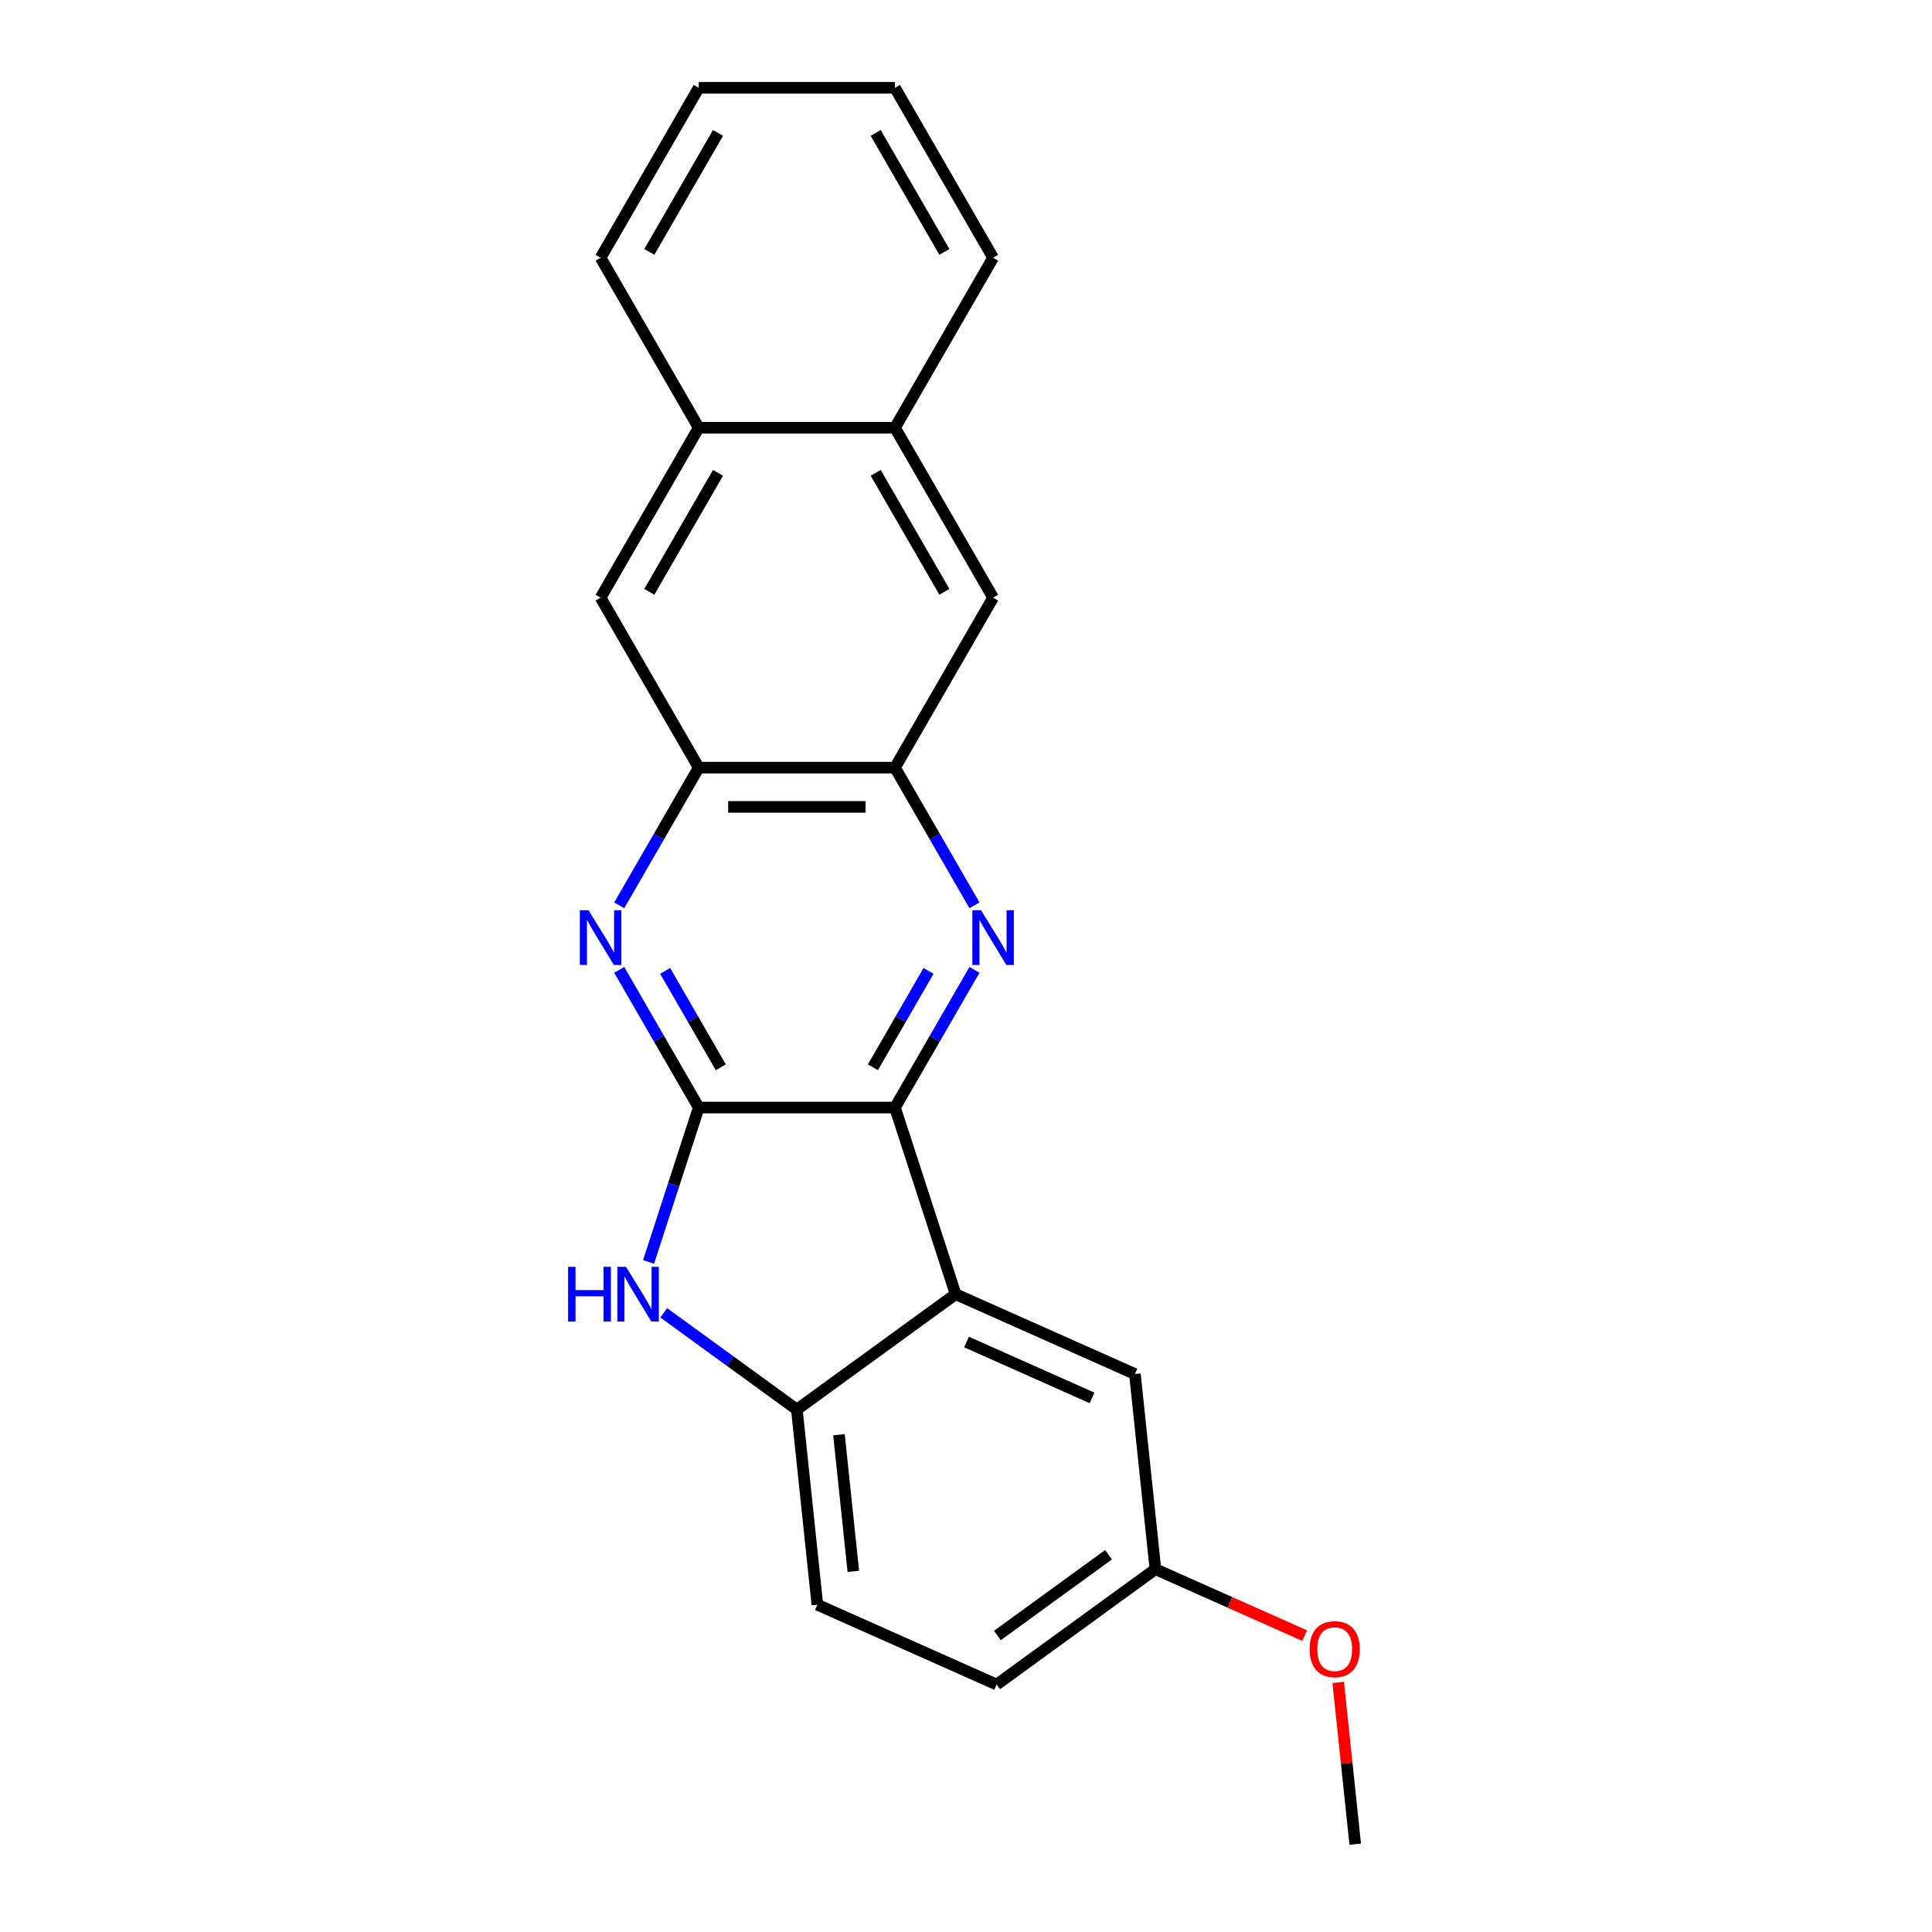 <?xml version='1.0' encoding='iso-8859-1'?>
<svg version='1.1' baseProfile='full'
              xmlns='http://www.w3.org/2000/svg'
                      xmlns:rdkit='http://www.rdkit.org/xml'
                      xmlns:xlink='http://www.w3.org/1999/xlink'
                  xml:space='preserve'
width='1000px' height='1000px' viewBox='0 0 1000 1000'>
<!-- END OF HEADER -->
<rect style='opacity:1.0;fill:#FFFFFF;stroke:none' width='1000' height='1000' x='0' y='0'> </rect>
<path class='bond-0' d='M 361.661,573.267 L 463.239,573.267' style='fill:none;fill-rule:evenodd;stroke:#000000;stroke-width:6px;stroke-linecap:butt;stroke-linejoin:miter;stroke-opacity:1' />
<path class='bond-3' d='M 361.661,573.267 L 348.68,613.22' style='fill:none;fill-rule:evenodd;stroke:#000000;stroke-width:6px;stroke-linecap:butt;stroke-linejoin:miter;stroke-opacity:1' />
<path class='bond-3' d='M 348.68,613.22 L 335.698,653.173' style='fill:none;fill-rule:evenodd;stroke:#0000FF;stroke-width:6px;stroke-linecap:butt;stroke-linejoin:miter;stroke-opacity:1' />
<path class='bond-4' d='M 361.661,573.267 L 341.088,537.632' style='fill:none;fill-rule:evenodd;stroke:#000000;stroke-width:6px;stroke-linecap:butt;stroke-linejoin:miter;stroke-opacity:1' />
<path class='bond-4' d='M 341.088,537.632 L 320.514,501.998' style='fill:none;fill-rule:evenodd;stroke:#0000FF;stroke-width:6px;stroke-linecap:butt;stroke-linejoin:miter;stroke-opacity:1' />
<path class='bond-4' d='M 373.083,552.419 L 358.681,527.474' style='fill:none;fill-rule:evenodd;stroke:#000000;stroke-width:6px;stroke-linecap:butt;stroke-linejoin:miter;stroke-opacity:1' />
<path class='bond-4' d='M 358.681,527.474 L 344.28,502.53' style='fill:none;fill-rule:evenodd;stroke:#0000FF;stroke-width:6px;stroke-linecap:butt;stroke-linejoin:miter;stroke-opacity:1' />
<path class='bond-1' d='M 463.239,573.267 L 483.812,537.632' style='fill:none;fill-rule:evenodd;stroke:#000000;stroke-width:6px;stroke-linecap:butt;stroke-linejoin:miter;stroke-opacity:1' />
<path class='bond-1' d='M 483.812,537.632 L 504.386,501.998' style='fill:none;fill-rule:evenodd;stroke:#0000FF;stroke-width:6px;stroke-linecap:butt;stroke-linejoin:miter;stroke-opacity:1' />
<path class='bond-1' d='M 451.817,552.419 L 466.219,527.474' style='fill:none;fill-rule:evenodd;stroke:#000000;stroke-width:6px;stroke-linecap:butt;stroke-linejoin:miter;stroke-opacity:1' />
<path class='bond-1' d='M 466.219,527.474 L 480.62,502.53' style='fill:none;fill-rule:evenodd;stroke:#0000FF;stroke-width:6px;stroke-linecap:butt;stroke-linejoin:miter;stroke-opacity:1' />
<path class='bond-2' d='M 463.239,573.267 L 494.628,669.873' style='fill:none;fill-rule:evenodd;stroke:#000000;stroke-width:6px;stroke-linecap:butt;stroke-linejoin:miter;stroke-opacity:1' />
<path class='bond-23' d='M 504.386,468.599 L 483.812,432.964' style='fill:none;fill-rule:evenodd;stroke:#0000FF;stroke-width:6px;stroke-linecap:butt;stroke-linejoin:miter;stroke-opacity:1' />
<path class='bond-23' d='M 483.812,432.964 L 463.239,397.329' style='fill:none;fill-rule:evenodd;stroke:#000000;stroke-width:6px;stroke-linecap:butt;stroke-linejoin:miter;stroke-opacity:1' />
<path class='bond-10' d='M 494.628,669.873 L 587.424,711.188' style='fill:none;fill-rule:evenodd;stroke:#000000;stroke-width:6px;stroke-linecap:butt;stroke-linejoin:miter;stroke-opacity:1' />
<path class='bond-10' d='M 500.284,694.629 L 565.241,723.55' style='fill:none;fill-rule:evenodd;stroke:#000000;stroke-width:6px;stroke-linecap:butt;stroke-linejoin:miter;stroke-opacity:1' />
<path class='bond-22' d='M 494.628,669.873 L 412.45,729.579' style='fill:none;fill-rule:evenodd;stroke:#000000;stroke-width:6px;stroke-linecap:butt;stroke-linejoin:miter;stroke-opacity:1' />
<path class='bond-5' d='M 343.552,679.521 L 378.001,704.55' style='fill:none;fill-rule:evenodd;stroke:#0000FF;stroke-width:6px;stroke-linecap:butt;stroke-linejoin:miter;stroke-opacity:1' />
<path class='bond-5' d='M 378.001,704.55 L 412.45,729.579' style='fill:none;fill-rule:evenodd;stroke:#000000;stroke-width:6px;stroke-linecap:butt;stroke-linejoin:miter;stroke-opacity:1' />
<path class='bond-7' d='M 320.514,468.599 L 341.088,432.964' style='fill:none;fill-rule:evenodd;stroke:#0000FF;stroke-width:6px;stroke-linecap:butt;stroke-linejoin:miter;stroke-opacity:1' />
<path class='bond-7' d='M 341.088,432.964 L 361.661,397.329' style='fill:none;fill-rule:evenodd;stroke:#000000;stroke-width:6px;stroke-linecap:butt;stroke-linejoin:miter;stroke-opacity:1' />
<path class='bond-13' d='M 412.45,729.579 L 423.068,830.6' style='fill:none;fill-rule:evenodd;stroke:#000000;stroke-width:6px;stroke-linecap:butt;stroke-linejoin:miter;stroke-opacity:1' />
<path class='bond-13' d='M 434.247,742.608 L 441.679,813.323' style='fill:none;fill-rule:evenodd;stroke:#000000;stroke-width:6px;stroke-linecap:butt;stroke-linejoin:miter;stroke-opacity:1' />
<path class='bond-6' d='M 463.239,397.329 L 361.661,397.329' style='fill:none;fill-rule:evenodd;stroke:#000000;stroke-width:6px;stroke-linecap:butt;stroke-linejoin:miter;stroke-opacity:1' />
<path class='bond-6' d='M 448.002,417.645 L 376.898,417.645' style='fill:none;fill-rule:evenodd;stroke:#000000;stroke-width:6px;stroke-linecap:butt;stroke-linejoin:miter;stroke-opacity:1' />
<path class='bond-8' d='M 463.239,397.329 L 514.028,309.361' style='fill:none;fill-rule:evenodd;stroke:#000000;stroke-width:6px;stroke-linecap:butt;stroke-linejoin:miter;stroke-opacity:1' />
<path class='bond-9' d='M 361.661,397.329 L 310.872,309.361' style='fill:none;fill-rule:evenodd;stroke:#000000;stroke-width:6px;stroke-linecap:butt;stroke-linejoin:miter;stroke-opacity:1' />
<path class='bond-25' d='M 514.028,309.361 L 463.239,221.392' style='fill:none;fill-rule:evenodd;stroke:#000000;stroke-width:6px;stroke-linecap:butt;stroke-linejoin:miter;stroke-opacity:1' />
<path class='bond-25' d='M 488.815,306.323 L 453.263,244.745' style='fill:none;fill-rule:evenodd;stroke:#000000;stroke-width:6px;stroke-linecap:butt;stroke-linejoin:miter;stroke-opacity:1' />
<path class='bond-11' d='M 310.872,309.361 L 361.661,221.392' style='fill:none;fill-rule:evenodd;stroke:#000000;stroke-width:6px;stroke-linecap:butt;stroke-linejoin:miter;stroke-opacity:1' />
<path class='bond-11' d='M 336.085,306.323 L 371.637,244.745' style='fill:none;fill-rule:evenodd;stroke:#000000;stroke-width:6px;stroke-linecap:butt;stroke-linejoin:miter;stroke-opacity:1' />
<path class='bond-14' d='M 587.424,711.188 L 598.041,812.209' style='fill:none;fill-rule:evenodd;stroke:#000000;stroke-width:6px;stroke-linecap:butt;stroke-linejoin:miter;stroke-opacity:1' />
<path class='bond-12' d='M 361.661,221.392 L 463.239,221.392' style='fill:none;fill-rule:evenodd;stroke:#000000;stroke-width:6px;stroke-linecap:butt;stroke-linejoin:miter;stroke-opacity:1' />
<path class='bond-18' d='M 361.661,221.392 L 310.872,133.423' style='fill:none;fill-rule:evenodd;stroke:#000000;stroke-width:6px;stroke-linecap:butt;stroke-linejoin:miter;stroke-opacity:1' />
<path class='bond-17' d='M 463.239,221.392 L 514.028,133.423' style='fill:none;fill-rule:evenodd;stroke:#000000;stroke-width:6px;stroke-linecap:butt;stroke-linejoin:miter;stroke-opacity:1' />
<path class='bond-15' d='M 423.068,830.6 L 515.863,871.915' style='fill:none;fill-rule:evenodd;stroke:#000000;stroke-width:6px;stroke-linecap:butt;stroke-linejoin:miter;stroke-opacity:1' />
<path class='bond-16' d='M 598.041,812.209 L 636.669,829.407' style='fill:none;fill-rule:evenodd;stroke:#000000;stroke-width:6px;stroke-linecap:butt;stroke-linejoin:miter;stroke-opacity:1' />
<path class='bond-16' d='M 636.669,829.407 L 675.298,846.606' style='fill:none;fill-rule:evenodd;stroke:#FF0000;stroke-width:6px;stroke-linecap:butt;stroke-linejoin:miter;stroke-opacity:1' />
<path class='bond-24' d='M 598.041,812.209 L 515.863,871.915' style='fill:none;fill-rule:evenodd;stroke:#000000;stroke-width:6px;stroke-linecap:butt;stroke-linejoin:miter;stroke-opacity:1' />
<path class='bond-24' d='M 573.774,804.729 L 516.249,846.523' style='fill:none;fill-rule:evenodd;stroke:#000000;stroke-width:6px;stroke-linecap:butt;stroke-linejoin:miter;stroke-opacity:1' />
<path class='bond-19' d='M 692.655,870.824 L 697.055,912.685' style='fill:none;fill-rule:evenodd;stroke:#FF0000;stroke-width:6px;stroke-linecap:butt;stroke-linejoin:miter;stroke-opacity:1' />
<path class='bond-19' d='M 697.055,912.685 L 701.455,954.545' style='fill:none;fill-rule:evenodd;stroke:#000000;stroke-width:6px;stroke-linecap:butt;stroke-linejoin:miter;stroke-opacity:1' />
<path class='bond-26' d='M 514.028,133.423 L 463.239,45.455' style='fill:none;fill-rule:evenodd;stroke:#000000;stroke-width:6px;stroke-linecap:butt;stroke-linejoin:miter;stroke-opacity:1' />
<path class='bond-26' d='M 488.815,130.386 L 453.263,68.808' style='fill:none;fill-rule:evenodd;stroke:#000000;stroke-width:6px;stroke-linecap:butt;stroke-linejoin:miter;stroke-opacity:1' />
<path class='bond-20' d='M 310.872,133.423 L 361.661,45.455' style='fill:none;fill-rule:evenodd;stroke:#000000;stroke-width:6px;stroke-linecap:butt;stroke-linejoin:miter;stroke-opacity:1' />
<path class='bond-20' d='M 336.085,130.386 L 371.637,68.808' style='fill:none;fill-rule:evenodd;stroke:#000000;stroke-width:6px;stroke-linecap:butt;stroke-linejoin:miter;stroke-opacity:1' />
<path class='bond-21' d='M 361.661,45.455 L 463.239,45.455' style='fill:none;fill-rule:evenodd;stroke:#000000;stroke-width:6px;stroke-linecap:butt;stroke-linejoin:miter;stroke-opacity:1' />
<path  class='atom-2' d='M 507.768 471.138
L 517.048 486.138
Q 517.968 487.618, 519.448 490.298
Q 520.928 492.978, 521.008 493.138
L 521.008 471.138
L 524.768 471.138
L 524.768 499.458
L 520.888 499.458
L 510.928 483.058
Q 509.768 481.138, 508.528 478.938
Q 507.328 476.738, 506.968 476.058
L 506.968 499.458
L 503.288 499.458
L 503.288 471.138
L 507.768 471.138
' fill='#0000FF'/>
<path  class='atom-4' d='M 294.052 655.713
L 297.892 655.713
L 297.892 667.753
L 312.372 667.753
L 312.372 655.713
L 316.212 655.713
L 316.212 684.033
L 312.372 684.033
L 312.372 670.953
L 297.892 670.953
L 297.892 684.033
L 294.052 684.033
L 294.052 655.713
' fill='#0000FF'/>
<path  class='atom-4' d='M 324.012 655.713
L 333.292 670.713
Q 334.212 672.193, 335.692 674.873
Q 337.172 677.553, 337.252 677.713
L 337.252 655.713
L 341.012 655.713
L 341.012 684.033
L 337.132 684.033
L 327.172 667.633
Q 326.012 665.713, 324.772 663.513
Q 323.572 661.313, 323.212 660.633
L 323.212 684.033
L 319.532 684.033
L 319.532 655.713
L 324.012 655.713
' fill='#0000FF'/>
<path  class='atom-5' d='M 304.612 471.138
L 313.892 486.138
Q 314.812 487.618, 316.292 490.298
Q 317.772 492.978, 317.852 493.138
L 317.852 471.138
L 321.612 471.138
L 321.612 499.458
L 317.732 499.458
L 307.772 483.058
Q 306.612 481.138, 305.372 478.938
Q 304.172 476.738, 303.812 476.058
L 303.812 499.458
L 300.132 499.458
L 300.132 471.138
L 304.612 471.138
' fill='#0000FF'/>
<path  class='atom-17' d='M 677.837 853.604
Q 677.837 846.804, 681.197 843.004
Q 684.557 839.204, 690.837 839.204
Q 697.117 839.204, 700.477 843.004
Q 703.837 846.804, 703.837 853.604
Q 703.837 860.484, 700.437 864.404
Q 697.037 868.284, 690.837 868.284
Q 684.597 868.284, 681.197 864.404
Q 677.837 860.524, 677.837 853.604
M 690.837 865.084
Q 695.157 865.084, 697.477 862.204
Q 699.837 859.284, 699.837 853.604
Q 699.837 848.044, 697.477 845.244
Q 695.157 842.404, 690.837 842.404
Q 686.517 842.404, 684.157 845.204
Q 681.837 848.004, 681.837 853.604
Q 681.837 859.324, 684.157 862.204
Q 686.517 865.084, 690.837 865.084
' fill='#FF0000'/>
</svg>
